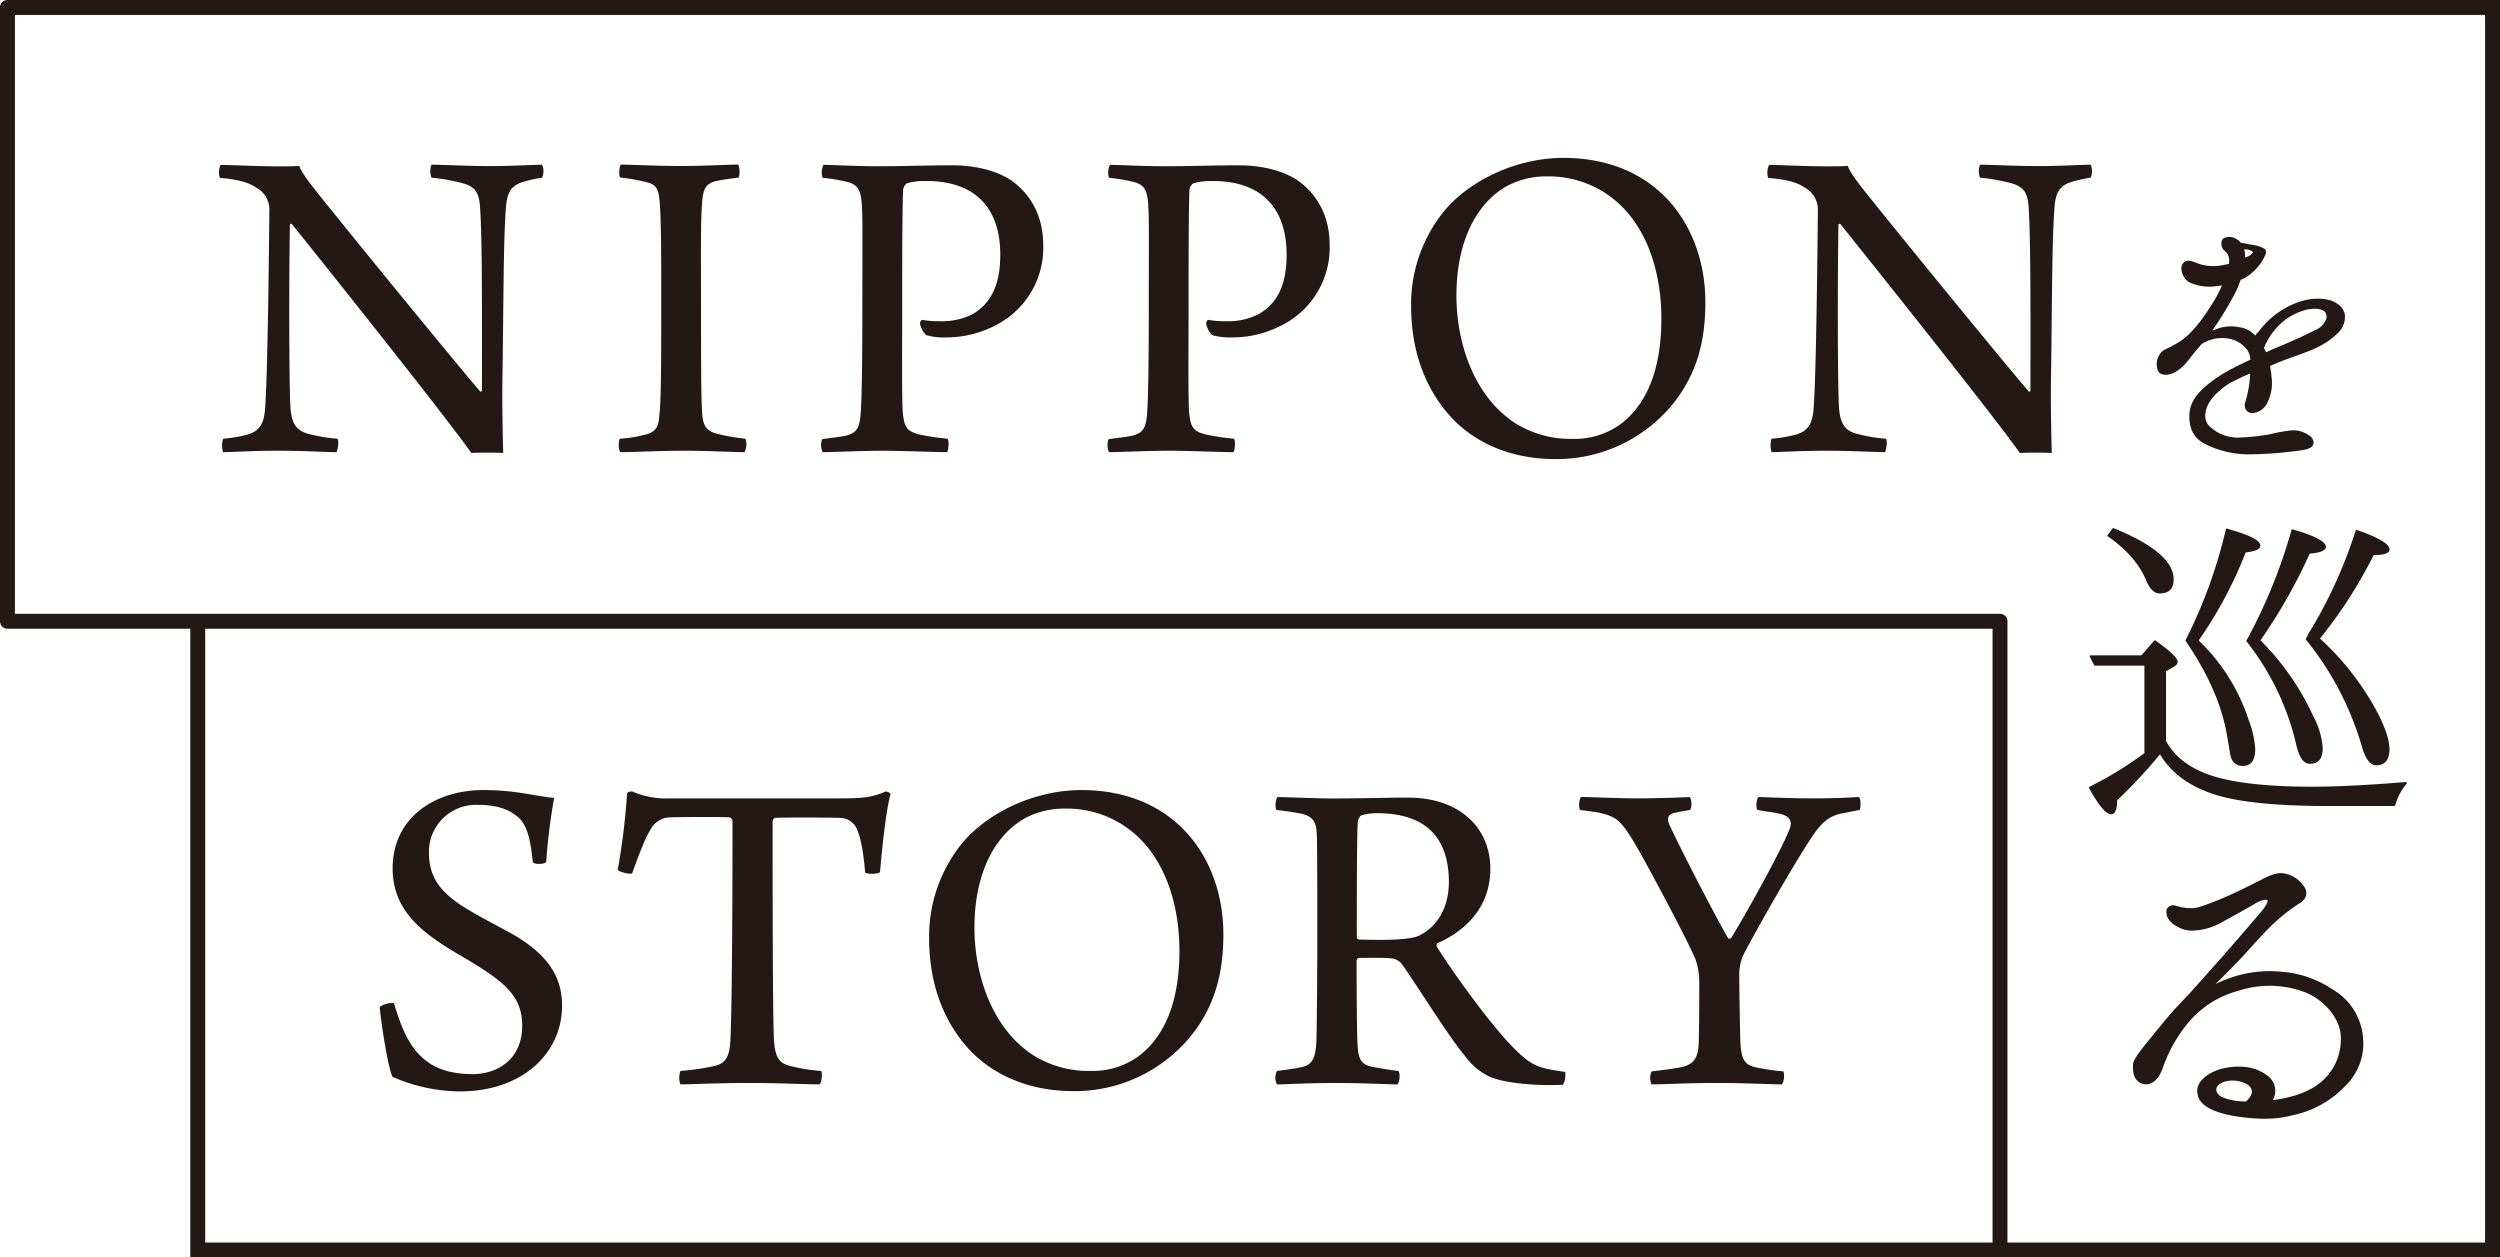 <svg xmlns="http://www.w3.org/2000/svg" width="536" height="269.6" viewBox="0 0 536 269.6"><defs><style>.cls-1{fill:#231815;}</style></defs><g id="レイヤー_2" data-name="レイヤー 2"><g id="contents"><path class="cls-1" d="M47.13,38.12c3.87.39,6,.89,7.94,2.18a5.34,5.34,0,0,1,2.68,4.86c-.2,20.83-.5,37-.9,42.16-.19,3.87-1.48,5.15-3.76,5.85a30.18,30.18,0,0,1-5.26.89,4.72,4.72,0,0,0,0,2.88c2.08,0,5.85-.3,11.9-.3,5.56,0,10,.3,12.4.3.3-.4.59-2.48.2-2.88a33.31,33.31,0,0,1-6-1c-2.58-.6-3.87-2-4.07-5.95-.3-5.56-.3-28.77-.1-39,0-.09.3-.19.4-.09,6,7.44,33.23,41.56,38.49,49.1,1.19-.1,5.75-.1,6.84,0-.1-3.28-.2-9-.2-13.59.3-18.75.2-31.45.79-39.09.2-2.67.8-4.46,3.38-5.35a30.74,30.74,0,0,1,4.36-1,3.37,3.37,0,0,0,0-2.78c-1.29,0-7.14.3-10.51.3-6.05,0-10.62-.3-13.2-.3a3.91,3.91,0,0,0,0,2.78,41.56,41.56,0,0,1,6.65,1.19c3,.79,3.57,2.38,3.77,5.25.5,7.15.4,25.69.4,39.28-.1.1-.2.2-.4.1-4.76-5.55-25.1-30.35-35.21-43-2.58-3.27-3.18-4.36-3.57-5.35-.8.1-2.48.1-4.47.1-5,0-9.92-.3-12.4-.3A3.94,3.94,0,0,0,47.13,38.12Z"/><path class="cls-1" d="M138,93.27a28,28,0,0,1-5.06.79c-.39.3-.39,2.58.1,2.88,3.18,0,8.14-.3,13.79-.3,4.86,0,10.41.3,12.79.3a3.6,3.6,0,0,0,.2-2.88,43.88,43.88,0,0,1-5.85-1c-3-.69-3.37-2.38-3.47-5.26-.2-3.47-.2-13-.2-22.81,0-8.63-.1-17,.2-21.13.2-3.08.59-4.37,2.88-5,1.19-.3,2.87-.5,5-.79a4.46,4.46,0,0,0-.09-2.78c-2.48,0-7.15.3-12.3.3s-10.82-.3-12.9-.3c-.3.3-.5,2.38-.1,2.78a38.74,38.74,0,0,1,6,1.09c2.09.59,2.28,2.08,2.48,4.56.3,4.66.3,11.11.3,19.24,0,13,0,23.22-.4,26C141.22,91.28,140.83,92.67,138,93.27Z"/><path class="cls-1" d="M184.59,87.61c-.2,4-.69,5.06-3.07,5.76-1.19.29-3.18.49-5.26.79a3.83,3.83,0,0,0,.1,2.78c2.28,0,8.43-.3,13-.3,3.87,0,10.82.3,13.69.3.3-.3.5-2.48.1-2.88a51.76,51.76,0,0,1-5.95-.89c-2.78-.7-3.37-1.49-3.67-5.06-.2-5.06-.1-12.6-.1-23.91,0-16.07.1-21.22.2-23.5a2.07,2.07,0,0,1,.79-1.39,13.68,13.68,0,0,1,4.17-.5c11.31,0,15.87,6.65,15.87,15.77,0,5.66-1.49,10.22-6,12.8a14.42,14.42,0,0,1-6.94,1.49,20.22,20.22,0,0,1-3.87-.3,1.09,1.09,0,0,0-.4.89,5.05,5.05,0,0,0,1.29,2.38,13.53,13.53,0,0,0,4.27.5,22.64,22.64,0,0,0,10.41-2.48A18.61,18.61,0,0,0,223.67,52.6c0-6.55-2.87-10.81-6.15-13.39-3.86-3.08-9.82-3.77-13.19-3.77-5.85,0-10.12.2-16.07.2-4.66,0-10.11-.3-11.7-.3a3.76,3.76,0,0,0-.2,2.78,36.52,36.52,0,0,1,4.86.79c2.78.59,3.37,1.79,3.57,5.26.2,3.07.1,9.82.1,21.22C184.89,76.11,184.79,84.24,184.59,87.61Z"/><path class="cls-1" d="M246,87.61c-.2,4-.7,5.06-3.08,5.76-1.19.29-3.17.49-5.25.79a3.88,3.88,0,0,0,.09,2.78c2.29,0,8.44-.3,13-.3,3.87,0,10.81.3,13.69.3.3-.3.49-2.48.1-2.88a51.42,51.42,0,0,1-5.95-.89c-2.78-.7-3.38-1.49-3.68-5.06-.19-5.06-.09-12.6-.09-23.91,0-16.07.09-21.22.19-23.5a2,2,0,0,1,.8-1.39,13.57,13.57,0,0,1,4.16-.5c11.31,0,15.87,6.65,15.87,15.77,0,5.66-1.48,10.22-6.05,12.8a14.39,14.39,0,0,1-6.94,1.49,20.22,20.22,0,0,1-3.87-.3,1.09,1.09,0,0,0-.39.89,5,5,0,0,0,1.28,2.38,13.53,13.53,0,0,0,4.27.5,22.71,22.71,0,0,0,10.42-2.48A18.63,18.63,0,0,0,285.08,52.6c0-6.55-2.88-10.81-6.15-13.39-3.87-3.08-9.82-3.77-13.19-3.77-5.86,0-10.12.2-16.07.2-4.66,0-10.12-.3-11.71-.3a3.86,3.86,0,0,0-.2,2.78,36.43,36.43,0,0,1,4.87.79c2.77.59,3.37,1.79,3.57,5.26.19,3.07.1,9.82.1,21.22C246.3,76.11,246.2,84.24,246,87.61Z"/><path class="cls-1" d="M333.49,98.43a32.15,32.15,0,0,0,26.09-13c4.07-5.65,6.05-11.9,6.05-20.63,0-16.17-10.22-30.95-30.45-30.95-10.22,0-21,5.06-26.49,12.6a31.72,31.72,0,0,0-6.15,19.14c0,8.93,2.58,17.26,8.53,23.81C316.23,95,324,98.43,333.49,98.43ZM322.88,40a18,18,0,0,1,8.92-2.18,22.21,22.21,0,0,1,13,4c7.83,5.45,11.4,15.77,11.4,26.48,0,9.13-2.18,17.36-8.33,22.32a16.64,16.64,0,0,1-10.61,3.47,22.24,22.24,0,0,1-12.4-3.37c-8.73-5.65-12.6-17-12.6-27.38C312.26,53.19,315.63,44.27,322.88,40Z"/><path class="cls-1" d="M387.07,40.3a5.34,5.34,0,0,1,2.68,4.86c-.2,20.83-.5,37-.9,42.16-.2,3.87-1.48,5.15-3.77,5.85a29.89,29.89,0,0,1-5.25.89,4.72,4.72,0,0,0,0,2.88c2.08,0,5.85-.3,11.9-.3,5.55,0,10,.3,12.4.3.3-.4.59-2.48.2-2.88a33.45,33.45,0,0,1-6-1c-2.57-.6-3.86-2-4.06-5.95-.3-5.56-.3-28.77-.1-39,0-.09.3-.19.4-.09,5.95,7.44,33.23,41.56,38.48,49.1,1.19-.1,5.76-.1,6.85,0-.1-3.28-.2-9-.2-13.59.3-18.75.2-31.45.79-39.09.2-2.67.8-4.46,3.38-5.35a30.42,30.42,0,0,1,4.36-1,3.37,3.37,0,0,0,0-2.78c-1.29,0-7.14.3-10.51.3-6.06,0-10.62-.3-13.2-.3a3.91,3.91,0,0,0,0,2.78,41.56,41.56,0,0,1,6.65,1.19c3,.79,3.57,2.38,3.77,5.25.49,7.15.39,25.69.39,39.28a.28.28,0,0,1-.39.1c-4.76-5.55-25.1-30.35-35.22-43-2.57-3.27-3.17-4.36-3.57-5.35-.79.1-2.48.1-4.46.1-5,0-9.92-.3-12.4-.3a3.84,3.84,0,0,0-.2,2.78C383,38.51,385.18,39,387.07,40.3Z"/><path class="cls-1" d="M111,200.93c-3.37-2-8.33-4.36-12.3-6.94-4.16-2.88-6.74-5.75-6.74-11.31a10.09,10.09,0,0,1,10.41-10.12c3,0,5.86.5,8,2.09,2.38,1.58,3.27,4.36,3.87,10.21.29.5,2.58.5,2.87-.1a127.74,127.74,0,0,1,1.69-13.68c-4.17-.4-8.23-1.69-15.08-1.69-10.81,0-19.54,6.15-19.54,16.76,0,8.93,6,13.79,14.78,18.85,8.93,5.26,13,8.33,13,14.88,0,7.44-5.55,10.41-10.61,10.41-3.77,0-7.24-.79-9.72-2.67-3.37-2.38-5.36-6.35-7.14-12.5-.5-.3-2.88.29-3.08.89.3,3.37,1.89,13.59,2.78,14.88A36.51,36.51,0,0,0,98.51,234c14,0,22-8.63,22-18.35C120.54,208.37,116.17,204.21,111,200.93Z"/><path class="cls-1" d="M189.88,169.69c-2.88,1.29-5.06,1.48-9.63,1.48h-36.7a18,18,0,0,1-8-1.48c-.2-.1-1.1.2-1.1.39a149.26,149.26,0,0,1-2,16.37c.2.5,2.68,1.09,3.08.79,1.38-3.77,2.67-7.34,3.86-9.22a4.86,4.86,0,0,1,4.17-2.78c3.77-.1,11.11-.1,12.8,0a.85.85,0,0,1,.69.8c0,16.46-.1,37.69-.39,45.43-.1,4.56-.6,6.54-3.77,7.14a53,53,0,0,1-7,1,4.13,4.13,0,0,0,0,2.88c2.58,0,7.64-.3,15-.3,6.05,0,11.9.3,14.78.3.5-.2.69-2.38.4-2.88a38.55,38.55,0,0,1-6.75-1.09c-2.28-.6-3.07-1.79-3.37-5.26-.3-5.06-.3-32.53-.3-47.12a.89.89,0,0,1,.5-.79c2.28-.1,9.22-.1,13.88,0a4,4,0,0,1,3.87,2.88c.8,1.88,1.29,5.35,1.59,8.83.3.39,2.88.39,3.18-.1.49-5.36,1.29-13.3,2.28-16.77A1.59,1.59,0,0,0,189.88,169.69Z"/><path class="cls-1" d="M231.84,169.39c-10.22,0-21,5.06-26.49,12.6a31.72,31.72,0,0,0-6.15,19.14c0,8.93,2.58,17.26,8.53,23.81,5.16,5.55,12.9,9,22.42,9a32.14,32.14,0,0,0,26.09-13c4.07-5.65,6.05-11.9,6.05-20.63C262.29,184.17,252.07,169.39,231.84,169.39Zm12.69,56.74a16.62,16.62,0,0,1-10.61,3.47,22.24,22.24,0,0,1-12.4-3.37c-8.73-5.66-12.6-17-12.6-27.38,0-10.12,3.38-19,10.62-23.31a18,18,0,0,1,8.92-2.18,22.2,22.2,0,0,1,13,4c7.84,5.46,11.41,15.78,11.41,26.49C252.87,212.94,250.68,221.17,244.53,226.13Z"/><path class="cls-1" d="M324.19,224.34c-4.86-5-12.7-15.87-16.17-21.42a.66.66,0,0,1,.2-.7c5.95-2.68,11.31-7.64,11.31-16S313.38,171,301.77,171c-4,0-9.12.19-16.47.19-3.07,0-9-.29-11.4-.29-.4.2-.6,2.38-.2,2.77,2,.2,3.87.5,5.36.8,2.48.59,3.17,1.78,3.27,4.56.1,3.08.1,13,.1,23.11,0,5.46-.1,18.95-.2,21.23-.2,3.77-1,5-3.37,5.46-1.29.29-2.88.49-5.06.79a3,3,0,0,0,0,2.88c1.88,0,6.15-.3,12.6-.3s11.3.3,13.19.3c.5-.4.69-2.48.2-2.88-2.28-.3-4.07-.6-5.56-.89-2.28-.5-3-1.39-3.17-4.76s-.2-12.5-.2-18c0-.1.2-.59.4-.59,1.39,0,5.65-.1,7,.1a3.22,3.22,0,0,1,2.48,1.48c3.77,5.36,9.82,15.28,13.59,19.74a13.49,13.49,0,0,0,4.76,4c3.67,1.79,11.61,2.08,15.87,1.89.6-.2.79-2.48.6-2.78C329.65,229,328.26,228.51,324.19,224.34Zm-20-23.7c-1.88.79-6.15,1-12.79.79a.54.54,0,0,1-.5-.5c0-7.73,0-21.22.2-24.6a2.35,2.35,0,0,1,.69-1.49,11.5,11.5,0,0,1,3.47-.49c10.62,0,15.38,5.45,15.38,14.78C310.6,195.58,307.33,199.15,304.15,200.64Z"/><path class="cls-1" d="M398.51,170.88c-3.37.2-5.75.29-10.51.29-3.48,0-7.94-.19-10.92-.29-.49.2-.69,2.28-.29,2.77,2.18.4,3.37.5,4.66.8,2.77.59,2.87,2,2,3.87-1.88,4.56-8.83,17.16-12.3,22.81-.1.1-.49.1-.59.1-2.09-3.47-9.92-18.55-12.5-24.1-.7-1.39-.6-2.38.69-2.78.7-.2,2.48-.5,3.57-.7.5-.39.4-2.48-.1-2.77-1.19.1-7.63.29-11,.29-4.56,0-9.82-.29-12.3-.29a3.86,3.86,0,0,0-.19,2.77c2.08.3,3.37.4,4.56.7,3.57.89,4.46,1.69,8.33,8.43,4,7.24,9.82,18.15,11.9,22.91a14.91,14.91,0,0,1,.8,4.77c0,4.26,0,7.93-.1,12.79-.1,3.08-.7,4.76-3.37,5.46-1.69.39-4.17.69-6.75,1a3.37,3.37,0,0,0,0,2.78c2.78,0,7.24-.3,14.28-.3,5.76,0,11.21.3,13.69.3a3.82,3.82,0,0,0,.3-2.78,49.52,49.52,0,0,1-6-.89c-2.68-.6-3.17-2.19-3.27-6.55-.1-5.06-.2-10-.2-13.89a11.17,11.17,0,0,1,.79-3.47c2.28-4.46,9.62-17.46,13.89-24.1,2.58-4.07,4-5.56,6.94-6.35l4.17-.8C399,173.36,399,171.08,398.51,170.88Z"/><path class="cls-1" d="M494.81,136.19l-.42.71a.21.21,0,0,0,0,.23,65.45,65.45,0,0,1,11.95,22.77c.77,2.77,1.81,4.18,3.1,4.18,1.9,0,2.86-1.16,2.86-3.44,0-1.84-.77-4.27-2.35-7.45a58.9,58.9,0,0,0-12.55-16.29A98.42,98.42,0,0,0,508.92,119c1.61,0,3.4-.16,3.4-1.22s-2.14-2.48-7-4.15a.29.29,0,0,0-.16,0,.23.23,0,0,0-.1.12,100.52,100.52,0,0,1-10.3,22.4Z"/><path class="cls-1" d="M477.48,113.34a.19.19,0,0,0-.15,0,.26.26,0,0,0-.1.13,105.53,105.53,0,0,1-8.63,23.75.18.18,0,0,0,0,.2c4.95,7.25,7.88,14,8.95,20.71.18,1,.31,1.76.41,2.4a16.13,16.13,0,0,0,.35,1.83,2.54,2.54,0,0,0,2.52,1.86c1.79,0,2.69-1.21,2.69-3.59a20.53,20.53,0,0,0-1.42-6.31,41.12,41.12,0,0,0-10.46-16.77,2.25,2.25,0,0,0-.26-.22,89.27,89.27,0,0,0,10.09-18.89c2.2-.26,3.14-.69,3.14-1.45C484.62,115.86,482.42,114.73,477.48,113.34Z"/><path class="cls-1" d="M460.1,124.35c.79,1.92,1.78,2.89,2.93,2.89,2,0,3-1,3-3,0-3.87-4.21-7.47-12.86-11a.2.2,0,0,0-.23.07l-1.08,1.42a.17.17,0,0,0,0,.15.25.25,0,0,0,.08.14C455.87,117.74,458.65,120.9,460.1,124.35Z"/><path class="cls-1" d="M474.16,166.29c-4.63-1.54-7.92-4-9.76-7.44V143.92l1.73-1c.35-.21.76-.5.76-1,0-.84-1.37-2.16-4.74-4.59a.21.21,0,0,0-.27,0l-2.77,3.18H448.22a.2.2,0,0,0-.17.09.23.23,0,0,0,0,.2l.92,1.81a.19.19,0,0,0,.18.11h10.61v18.75A79.13,79.13,0,0,1,448,168.68a.19.19,0,0,0-.11.12.2.2,0,0,0,0,.15c2.05,3.74,3.65,5.64,4.75,5.64.58,0,1.27-.52,1.28-3a111.82,111.82,0,0,0,9.18-9.85c2.48,4.09,6.39,6.93,12,8.69,5.15,1.58,13.2,2.38,23.94,2.38h14.31a.19.19,0,0,0,.19-.15A12.19,12.19,0,0,1,516,168a.22.22,0,0,0,0-.22.21.21,0,0,0-.2-.11c-8.88.71-15.11,1-20.2,1C486.17,168.66,479,167.86,474.16,166.29Z"/><path class="cls-1" d="M495.2,118.7c2.28-.18,3.48-.68,3.48-1.46,0-1.4-3.88-2.81-7.14-3.75a.19.19,0,0,0-.24.14,113.69,113.69,0,0,1-9.64,23.67.2.2,0,0,0,0,.22,56.09,56.09,0,0,1,10.69,22.29c.61,2.62,1.57,3.95,2.86,3.95,1.87,0,2.78-1.1,2.78-3.36a16.45,16.45,0,0,0-1.93-6.65,56,56,0,0,0-11.41-16.46l.16-.25A114.83,114.83,0,0,0,495.2,118.7Z"/><path class="cls-1" d="M500.17,212.17a22.62,22.62,0,0,0-11.08-3.83,25.18,25.18,0,0,0-11,1.35A21.84,21.84,0,0,0,475,211c3.08-3.07,4.68-4.72,4.7-4.73.86-.89,1.85-2,2.89-3.14,1.39-1.53,2.82-3.11,4.09-4.37a39.42,39.42,0,0,1,5.88-4.79c1.11-.69,1.64-1.13,1.83-1.95s.08-1.56-1-2.71a6.22,6.22,0,0,0-4.57-2.12c-1.38.07-2.82.81-5,1.93l-1.23.62c-2.94,1.48-6.25,3-8.64,3.87-2.57,1-3.52,1.17-4.59,1.09a9.4,9.4,0,0,1-2.23-.34l-.53-.12a1.55,1.55,0,0,0-2.08.74,2.88,2.88,0,0,0,1,2.76,6.65,6.65,0,0,0,4.46,1.79,13.53,13.53,0,0,0,6.33-1.76c2.43-1.32,6.44-3.58,7.33-4.12,1-.59,2.17-.9,2.44-.64a.19.19,0,0,1,.08.15c0,.16-.05.66-1,1.86-.6.77-3.21,3.78-5.51,6.44l-2.89,3.34c-.67.73-1.68,1.87-2.86,3.2-2,2.26-4.49,5.07-6.28,6.92-2.09,2.15-3.82,4.32-5.21,6q-.75.94-1.38,1.71c-1.52,1.85-3.62,4.39-3.7,5.48s-.05,2.85,1,3.65a2.55,2.55,0,0,0,3,.42c1.13-.58,1.91-1.73,2.59-3.83a31.2,31.2,0,0,1,5-8.79,20.92,20.92,0,0,1,11-7.13,21.37,21.37,0,0,1,14.67.47c3.61,1.53,7.39,5.5,7.29,9.85a11.9,11.9,0,0,1-4.67,9.57c-2.34,1.81-5.69,3-9.93,3.55a4,4,0,0,0-1.31-5.37c-3-2.26-6.79-1.93-8.81-1.54-3,.51-6.15,2.55-6.07,4.94,0,2.58,2.3,4.25,7.24,5.25a40.82,40.82,0,0,0,7.13.71,24.13,24.13,0,0,0,6.26-.79,21.66,21.66,0,0,0,11.17-6.3,12.68,12.68,0,0,0,3.71-10.67A13.14,13.14,0,0,0,500.17,212.17Zm-18.66,24c-3.56-.09-5.43-.92-6-1.66a1.32,1.32,0,0,1-.22-1.42c.4-.82,1.66-1.37,3.22-1.42,2.07,0,3.79.77,4.2,1.87C483,234.32,482.59,235.23,481.51,236.16Z"/><path class="cls-1" d="M464.3,80.36c1.64,0,3.5-1.25,5.13-3.44.5-.67,1-1.29,1.57-1.94.33-.39.66-.78,1-1.19a6.83,6.83,0,0,1,1.17-.62,7.82,7.82,0,0,1,4.24-.63,6.4,6.4,0,0,1,4.22,2.25,4,4,0,0,1,.84,2.34c-1.22.55-2.41,1.14-3.63,1.76a29.55,29.55,0,0,0-6.44,4.35c-1.5,1.44-2.91,3.12-3,5.76-.08,2.82.91,4.78,3,6a20.88,20.88,0,0,0,9.21,2.41c.36,0,.75,0,1.16,0a83.06,83.06,0,0,0,8.66-.61c2.5-.27,3.27-.47,3.73-.73a1.34,1.34,0,0,0,.87-1.08,1.81,1.81,0,0,0-.9-1.59,5.72,5.72,0,0,0-4.28-1.07,32.33,32.33,0,0,0-3.83.69l-.75.16a49.44,49.44,0,0,1-6.36.64h-.18a8.64,8.64,0,0,1-6.32-2.76c-1.21-1.7-.41-4,.75-5.51a14.62,14.62,0,0,1,5.38-4.15,28.15,28.15,0,0,1,2.89-1.3v.08a24.61,24.61,0,0,1-1,5.9,2,2,0,0,0,.19,1.91,1.7,1.7,0,0,0,1.59.54,3.83,3.83,0,0,0,2.93-2.23,9.51,9.51,0,0,0,.84-5.74c0-.42-.09-.84-.14-1.25s-.08-.58-.11-.86c.69-.3,1.39-.61,2-.85,1-.4,2.13-.8,3.22-1.19,1.78-.65,3.47-1.25,4.69-1.85a16.07,16.07,0,0,0,5.1-3.67h0a4.82,4.82,0,0,0,1-3.41,3.55,3.55,0,0,0-1.62-2.36c-2.53-1.72-6.6-1.18-9.51.11a18.07,18.07,0,0,0-7.32,5.84,4,4,0,0,0-.67.74l-.1.14A5.47,5.47,0,0,0,480,70.14a8.32,8.32,0,0,0-4.72.4c-.23.07-.54.19-.85.31l-.09,0c.1-.14.19-.29.28-.43a69.29,69.29,0,0,0,4.16-6.79A19.25,19.25,0,0,0,480.38,60a5.37,5.37,0,0,0,1.16-.56,11.09,11.09,0,0,0,3.68-3.83l.06-.11c.51-1,.88-1.67.15-2.21a7.07,7.07,0,0,0-2.6-.81l-.64-.12c-.51-.1-1.19-.24-1.79-.32a2.45,2.45,0,0,0-1-.83,2.62,2.62,0,0,0-2.84,0,2,2,0,0,0,.42,2.59,2.65,2.65,0,0,1,.86,2.79l-.89.17a10.23,10.23,0,0,1-5.27-.12l-.71-.26c-1.18-.45-2.2-.85-3,.14a2.15,2.15,0,0,0-.21,1.64,3.69,3.69,0,0,0,1.56,2.33,10.11,10.11,0,0,0,5.77.87l1.3-.16a26.85,26.85,0,0,1-2,3.79c-2.56,4.14-4.79,6.75-7,8.21a25.64,25.64,0,0,1-2.8,1.54l-.67.33a3.7,3.7,0,0,0-1.52,3C462.47,79.25,462.61,80.29,464.3,80.36Zm21.1-5.77a14.52,14.52,0,0,1,3.58-5.2,12.46,12.46,0,0,1,5.63-3c2.21-.48,3.62,0,4,.68h0a1.7,1.7,0,0,1,.13,1.34,4.15,4.15,0,0,1-2.43,2.39C494,72,491,73.35,487.42,74.81l-.68.31c-.31.15-.6.29-.9.4C485.7,75.2,485.54,74.86,485.4,74.59Zm-4.26-21.17h0l.37.06a2.59,2.59,0,0,1,1.52.52c0,.09-.19.58-1.11,1l-.54.26a2,2,0,0,0-.05-.56A4.28,4.28,0,0,0,481.14,53.42Z"/><path class="cls-1" d="M1.6,0A1.6,1.6,0,0,0,0,1.6V133.2a1.6,1.6,0,0,0,1.6,1.6H40.8V269.6H536V0ZM44,266.4V134.8H427.2V266.4Zm488.8,0H430.4V133.2a1.6,1.6,0,0,0-1.6-1.6H3.2V3.2H532.8Z"/></g></g></svg>